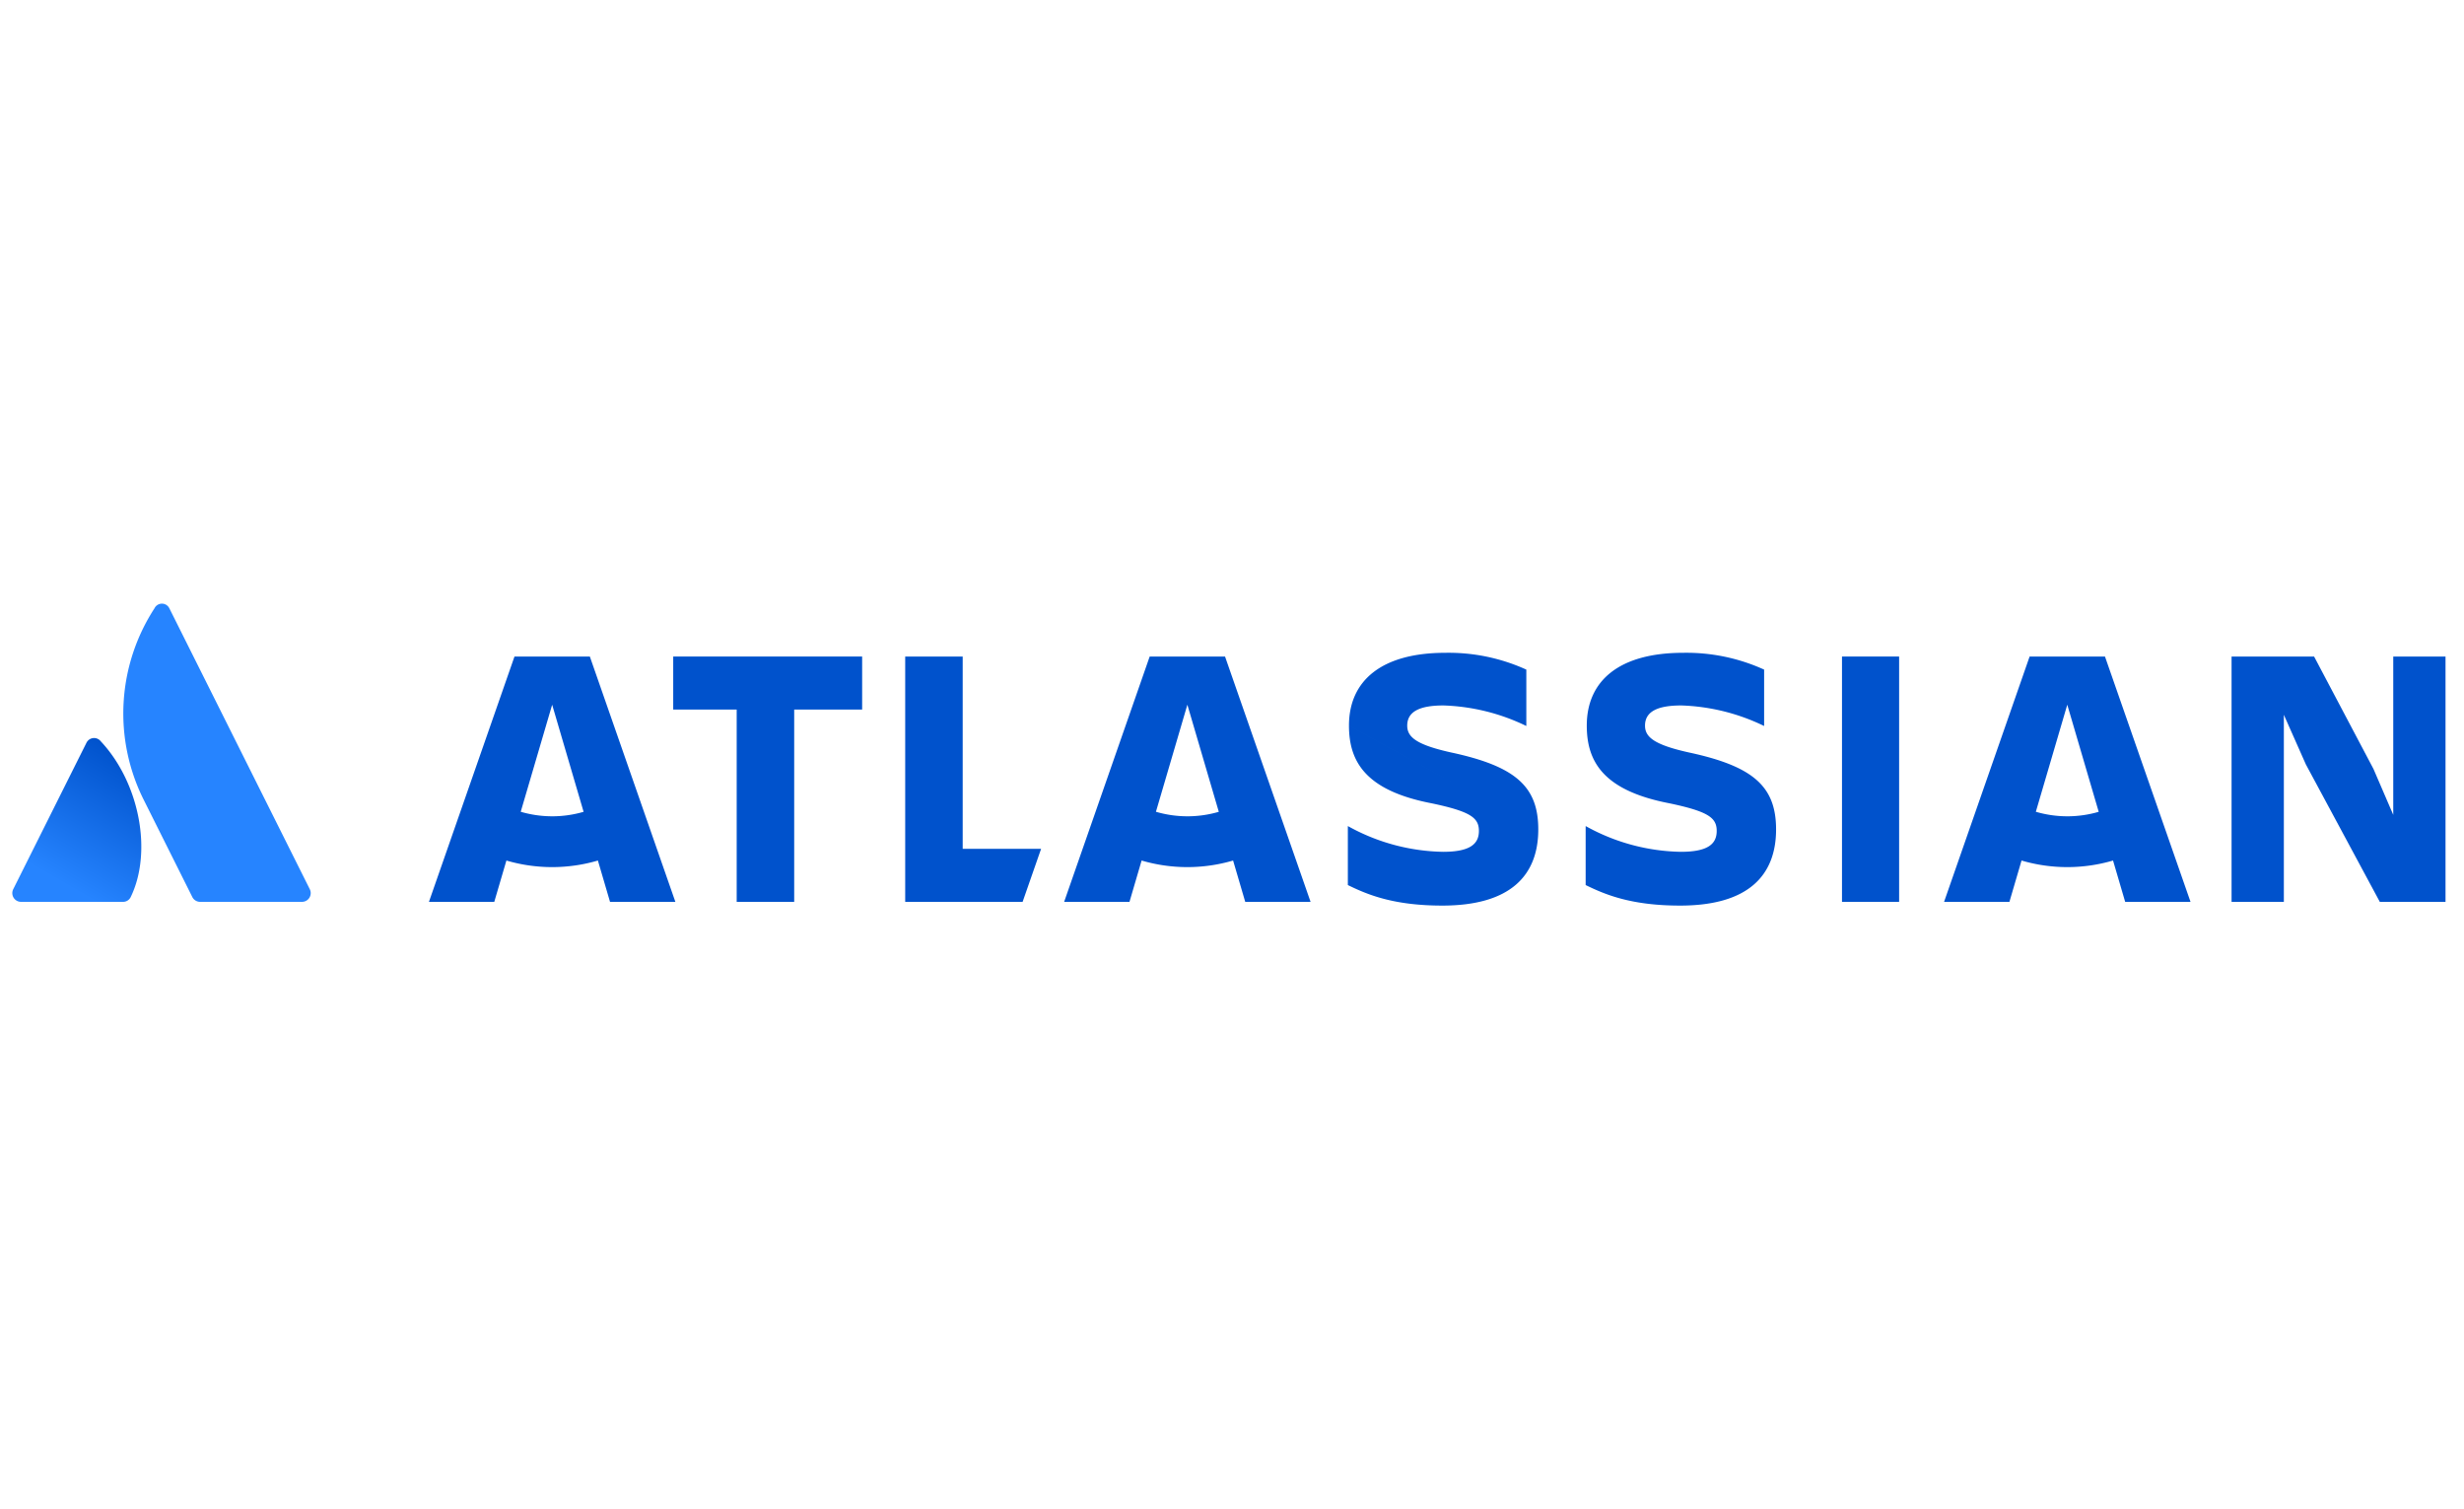 <?xml version="1.0" encoding="UTF-8"?> <svg xmlns="http://www.w3.org/2000/svg" xmlns:xlink="http://www.w3.org/1999/xlink" id="Layer_1" data-name="Layer 1" viewBox="0 0 400 245"><defs><style>.cls-1{fill:url(#linear-gradient);}.cls-2{fill:#2684ff;}.cls-3{fill:#0052cc;}</style><linearGradient id="linear-gradient" x1="22.887" y1="121.984" x2="10.355" y2="100.278" gradientTransform="matrix(1, 0, 0, -1, 0, 245.975)" gradientUnits="userSpaceOnUse"><stop offset="0" stop-color="#0052cc"></stop><stop offset="0.923" stop-color="#2684ff"></stop></linearGradient></defs><g id="Layer_2" data-name="Layer 2"><g id="Blue"><path class="cls-1" d="M16.366,120.349a1.378,1.378,0,0,0-2.343.255L2.148,144.346a1.419,1.419,0,0,0,1.269,2.054H19.952a1.368,1.368,0,0,0,1.269-.785C24.789,138.245,22.627,127.038,16.366,120.349Z"></path><path class="cls-2" d="M25.076,98.754a31.317,31.317,0,0,0-1.828,30.917L31.219,145.615a1.419,1.419,0,0,0,1.269.785H49.021a1.419,1.419,0,0,0,1.269-2.054S28.049,99.858,27.49,98.745a1.341,1.341,0,0,0-2.414.009Z"></path><path class="cls-3" d="M218.989,117.791c0,5.879,2.727,10.547,13.395,12.607,6.365,1.336,7.698,2.364,7.698,4.485,0,2.061-1.336,3.395-5.819,3.395a32.837,32.837,0,0,1-15.456-4.182v9.576c3.213,1.576,7.455,3.334,15.335,3.334,11.153,0,15.578-4.974,15.578-12.365m0,0c0-6.97-3.697-10.244-14.123-12.486-5.758-1.273-7.152-2.545-7.152-4.364,0-2.301,2.061-3.273,5.879-3.273a33.118,33.118,0,0,1,13.456,3.334v-9.153a30.413,30.413,0,0,0-13.153-2.727c-10.304,0-15.638,4.485-15.638,11.819"></path><polygon class="cls-3" points="362.269 106.577 362.269 146.4 370.755 146.4 370.755 116.033 374.331 124.094 386.332 146.4 397 146.4 397 106.577 388.515 106.577 388.515 132.277 385.302 124.821 375.664 106.577 362.269 106.577"></polygon><rect class="cls-3" x="299.025" y="106.577" width="9.274" height="39.822"></rect><path class="cls-3" d="M288.324,134.641c0-6.97-3.697-10.244-14.123-12.486-5.758-1.273-7.152-2.545-7.152-4.364,0-2.301,2.061-3.273,5.879-3.273a33.118,33.118,0,0,1,13.456,3.334v-9.153a30.413,30.413,0,0,0-13.153-2.727c-10.304,0-15.638,4.485-15.638,11.819,0,5.879,2.727,10.547,13.395,12.607,6.365,1.336,7.698,2.364,7.698,4.485,0,2.061-1.336,3.395-5.819,3.395a32.837,32.837,0,0,1-15.456-4.182v9.576c3.213,1.576,7.455,3.334,15.335,3.334,11.153,0,15.578-4.974,15.578-12.365"></path><polygon class="cls-3" points="146.948 106.577 146.948 146.4 166.009 146.4 169.01 137.793 156.282 137.793 156.282 106.577 146.948 106.577"></polygon><polygon class="cls-3" points="109.289 106.577 109.289 115.184 119.593 115.184 119.593 146.4 128.927 146.4 128.927 115.184 139.958 115.184 139.958 106.577 109.289 106.577"></polygon><path class="cls-3" d="M95.754,106.577H83.521l-13.887,39.822H80.24l1.969-6.707a26.358,26.358,0,0,0,14.852,0l1.969,6.707h10.607Zm-6.117,25.934a18.113,18.113,0,0,1-5.103-.734l5.103-17.378,5.103,17.384A18.112,18.112,0,0,1,89.637,132.512Z"></path><path class="cls-3" d="M198.87,106.577H186.638l-13.887,39.822h10.607l1.969-6.707a26.358,26.358,0,0,0,14.852,0l1.969,6.707h10.607Zm-6.116,25.934a18.112,18.112,0,0,1-5.103-.734l5.103-17.378,5.103,17.384A18.113,18.113,0,0,1,192.754,132.512Z"></path><path class="cls-3" d="M341.716,106.577H329.484l-13.886,39.822h10.607l1.969-6.707a26.358,26.358,0,0,0,14.852,0l1.969,6.707h10.608Zm-6.12,25.934a18.113,18.113,0,0,1-5.103-.734l5.103-17.378,5.103,17.384A18.113,18.113,0,0,1,335.596,132.512Z"></path></g></g></svg> 